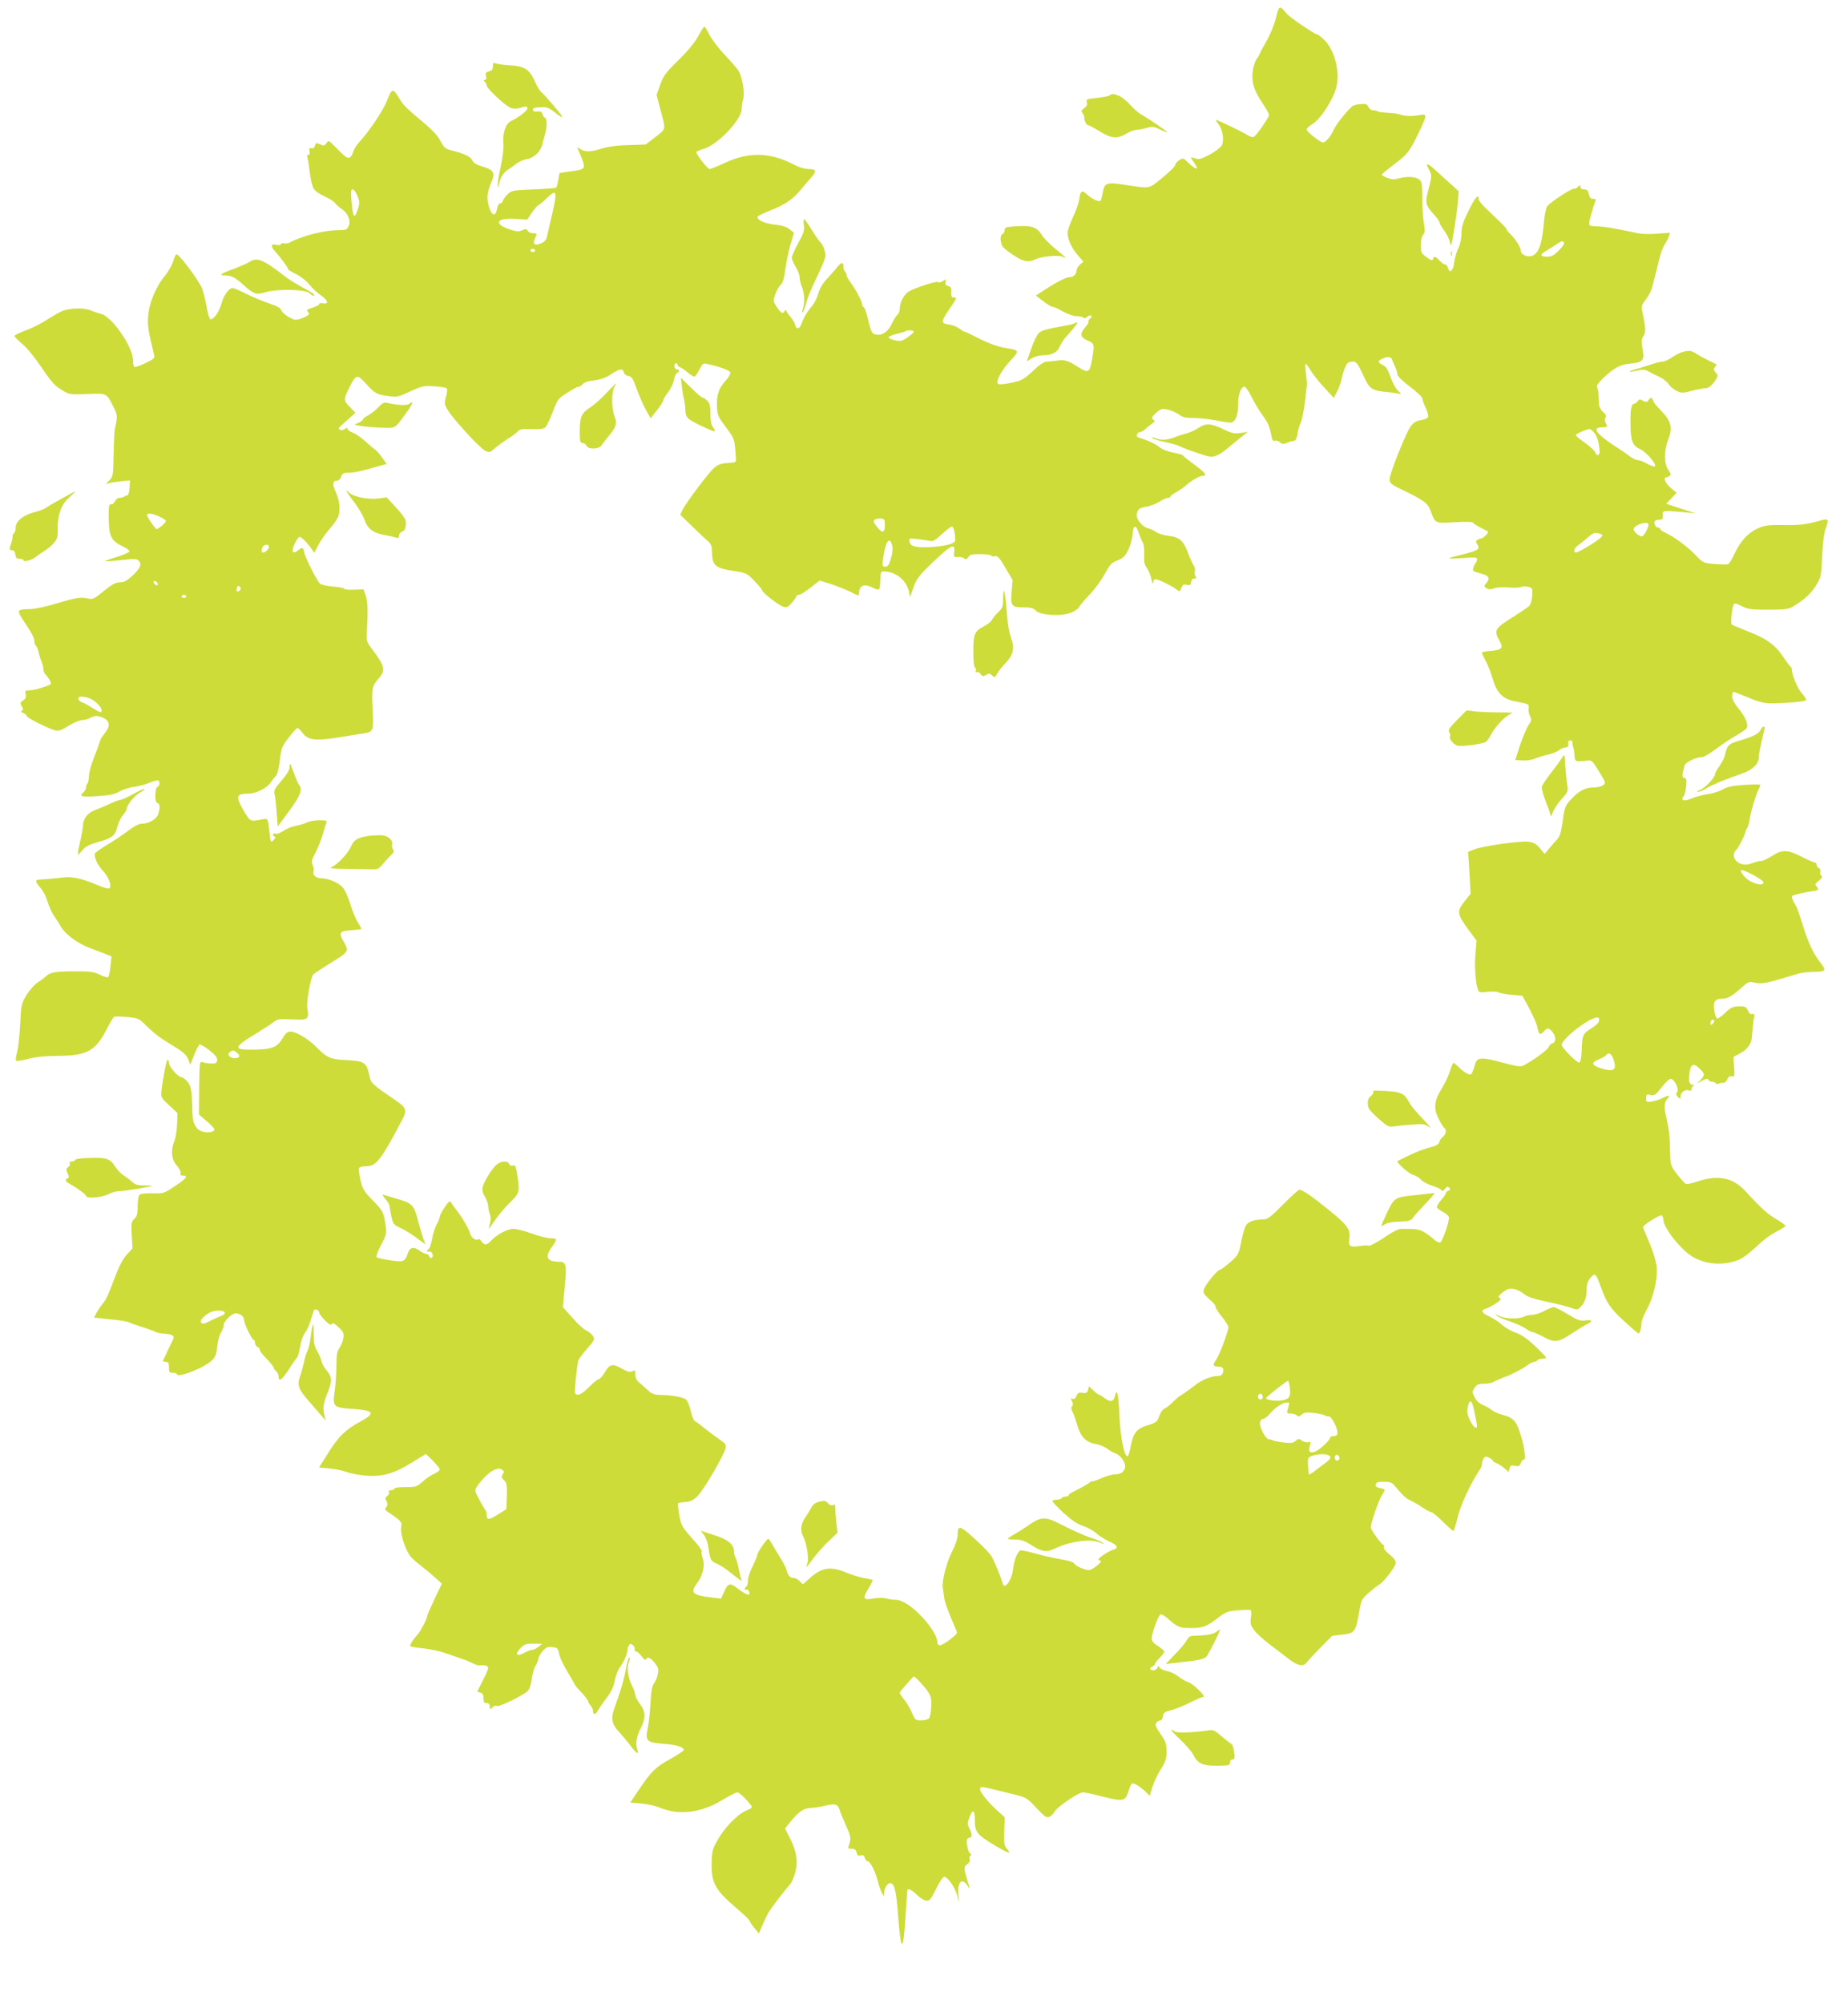 <?xml version="1.0" standalone="no"?>
<!DOCTYPE svg PUBLIC "-//W3C//DTD SVG 20010904//EN"
 "http://www.w3.org/TR/2001/REC-SVG-20010904/DTD/svg10.dtd">
<svg version="1.0" xmlns="http://www.w3.org/2000/svg"
 width="1181pt" height="1280pt" viewBox="0 0 1181 1280"
 preserveAspectRatio="xMidYMid meet">
<g transform="translate(0,1280) scale(0.1,-0.1)"
fill="#cddc39" stroke="none">
<path d="M8155 12688 c-10 -42 -36 -106 -61 -150 -24 -42 -44 -80 -44 -83 0
-3 -9 -18 -20 -33 -10 -15 -22 -52 -25 -82 -7 -67 9 -119 65 -202 22 -33 40
-65 40 -72 0 -16 -82 -134 -98 -141 -7 -2 -23 2 -36 10 -34 22 -206 105 -206
99 0 -3 9 -17 20 -32 25 -35 34 -100 18 -131 -7 -13 -42 -40 -78 -59 -55 -29
-69 -33 -92 -24 -34 12 -34 10 -6 -28 33 -45 13 -49 -32 -5 -38 37 -39 38 -64
21 -15 -9 -26 -23 -26 -31 0 -8 -37 -44 -82 -81 -93 -74 -69 -70 -251 -43
-104 16 -119 10 -129 -50 -4 -23 -10 -46 -13 -51 -8 -13 -55 6 -87 37 -33 32
-44 25 -51 -31 -4 -24 -20 -72 -37 -107 -16 -34 -32 -76 -36 -94 -7 -41 20
-106 67 -159 l33 -38 -22 -18 c-12 -10 -22 -27 -22 -37 0 -24 -19 -43 -42 -43
-23 0 -79 -28 -158 -79 l-60 -39 47 -36 c25 -20 52 -36 60 -36 7 0 37 -13 66
-30 32 -18 68 -30 90 -30 20 0 39 -5 42 -10 4 -6 12 -4 21 5 9 8 20 12 26 9 7
-5 5 -11 -5 -19 -9 -7 -14 -15 -11 -18 4 -3 -5 -20 -20 -37 -37 -44 -33 -64
14 -85 45 -20 46 -25 29 -121 -15 -86 -24 -91 -90 -48 -65 42 -87 48 -137 40
-20 -3 -48 -6 -62 -6 -14 0 -40 -15 -65 -38 -83 -78 -92 -83 -165 -98 -48 -10
-76 -12 -83 -5 -15 15 25 89 83 150 58 62 58 63 -44 80 -44 8 -99 28 -155 56
-47 25 -90 45 -94 45 -4 0 -20 9 -36 21 -15 11 -43 23 -62 25 -62 10 -61 13
23 136 22 33 22 38 3 38 -15 0 -18 9 -16 46 2 14 -5 23 -20 27 -16 4 -20 11
-16 26 5 19 3 19 -18 5 -13 -8 -26 -11 -29 -6 -6 10 -154 -38 -191 -62 -29
-19 -55 -71 -55 -109 0 -14 -6 -30 -14 -36 -8 -7 -24 -32 -35 -56 -24 -52 -59
-78 -97 -73 -32 4 -36 11 -58 103 -9 39 -21 72 -26 73 -6 2 -10 9 -10 16 0 18
-42 99 -73 140 -15 19 -27 41 -27 50 0 8 -4 18 -10 21 -5 3 -10 17 -10 31 0
32 -13 30 -40 -3 -12 -16 -41 -48 -64 -73 -28 -30 -47 -62 -56 -94 -7 -27 -25
-63 -40 -80 -30 -35 -55 -77 -70 -119 -11 -31 -33 -32 -39 -1 -2 10 -14 31
-26 46 -13 15 -26 33 -29 40 -5 10 -7 10 -12 1 -10 -21 -23 -15 -49 25 -25 38
-25 40 -10 83 9 24 24 51 34 59 13 11 22 40 30 100 6 47 21 118 33 159 l22 74
-29 23 c-20 16 -48 24 -94 29 -66 7 -120 33 -108 52 3 5 39 22 79 38 92 36
144 71 193 130 21 26 51 61 67 78 39 44 36 57 -13 57 -27 0 -63 11 -103 32
-145 75 -281 78 -430 9 -49 -23 -94 -41 -101 -41 -13 0 -85 92 -85 108 0 4 20
13 44 20 89 23 246 187 246 256 0 17 4 46 10 65 11 39 -8 147 -33 183 -9 13
-47 57 -86 98 -38 41 -82 98 -97 127 -14 29 -29 53 -33 53 -3 0 -21 -28 -40
-63 -22 -40 -67 -95 -127 -153 -81 -80 -95 -99 -115 -156 l-23 -65 22 -84 c39
-144 41 -129 -29 -184 l-62 -48 -86 -3 c-96 -2 -149 -9 -201 -25 -63 -20 -101
-21 -128 -3 -24 16 -25 16 -17 -2 54 -130 56 -124 -50 -139 l-69 -10 -8 -44
c-4 -24 -10 -47 -14 -50 -3 -3 -68 -8 -144 -11 -129 -5 -140 -7 -164 -29 -14
-13 -28 -32 -32 -43 -3 -10 -11 -18 -19 -18 -7 0 -16 -16 -19 -36 -10 -52 -36
-42 -53 21 -14 55 -10 86 18 153 25 58 14 77 -57 98 -39 11 -58 23 -66 40 -11
24 -51 43 -136 64 -36 9 -45 17 -67 59 -17 34 -50 69 -107 117 -106 88 -130
111 -156 155 -41 68 -47 67 -78 -13 -27 -67 -114 -197 -184 -273 -15 -16 -30
-43 -34 -58 -4 -15 -14 -31 -22 -34 -15 -6 -28 4 -105 82 -28 28 -29 29 -43
10 -12 -17 -17 -18 -41 -7 -24 11 -27 10 -32 -9 -4 -13 -12 -19 -23 -16 -13 3
-16 -1 -12 -19 3 -15 0 -24 -8 -24 -7 0 -10 -7 -5 -17 3 -10 10 -53 15 -97 5
-43 17 -90 26 -103 8 -14 40 -35 69 -48 29 -13 59 -32 67 -43 7 -10 26 -27 42
-37 39 -26 60 -76 44 -110 -10 -22 -18 -25 -59 -25 -95 0 -235 -35 -321 -81
-10 -5 -24 -6 -32 -3 -8 3 -17 0 -21 -6 -4 -6 -15 -8 -26 -5 -34 11 -42 -5
-17 -34 40 -44 88 -109 88 -119 0 -5 23 -19 50 -32 29 -14 66 -42 87 -68 19
-24 53 -55 74 -69 45 -30 53 -58 14 -51 -14 3 -25 1 -25 -4 0 -7 -12 -13 -69
-33 -11 -4 -11 -8 -1 -20 10 -13 6 -18 -30 -34 -24 -11 -50 -16 -59 -13 -39
14 -79 44 -84 61 -3 13 -27 26 -73 41 -38 13 -104 40 -146 61 -43 22 -84 39
-91 39 -24 0 -58 -47 -72 -100 -14 -51 -47 -100 -70 -100 -6 0 -17 35 -24 78
-8 42 -21 96 -30 120 -17 44 -136 206 -159 216 -8 4 -16 -10 -24 -40 -7 -24
-30 -66 -51 -92 -60 -71 -104 -177 -110 -260 -5 -63 0 -95 38 -250 5 -20 -2
-26 -56 -52 -34 -16 -66 -27 -71 -24 -4 3 -8 22 -8 44 0 84 -136 280 -205 295
-16 4 -44 13 -62 21 -44 20 -140 17 -190 -5 -22 -11 -67 -36 -100 -58 -32 -21
-89 -49 -127 -63 -38 -14 -71 -30 -73 -35 -1 -6 20 -28 47 -50 30 -24 80 -85
126 -153 62 -92 86 -118 128 -143 50 -30 53 -30 163 -26 128 5 123 7 168 -82
27 -54 27 -60 9 -141 -3 -14 -6 -87 -8 -164 -2 -131 -3 -139 -26 -164 l-25
-25 25 7 c14 4 49 9 78 12 l53 5 -3 -48 c-2 -28 -8 -48 -15 -48 -6 0 -15 -3
-19 -7 -4 -5 -17 -8 -28 -8 -12 0 -25 -9 -31 -22 -6 -13 -17 -22 -26 -20 -13
2 -15 -12 -14 -93 1 -111 17 -142 91 -176 25 -12 43 -26 41 -32 -2 -6 -38 -22
-81 -35 -43 -13 -76 -25 -74 -27 2 -2 48 1 102 7 84 9 99 9 113 -4 21 -22 10
-49 -42 -97 -34 -31 -53 -41 -79 -41 -27 0 -49 -12 -102 -55 -59 -49 -71 -55
-98 -49 -51 11 -77 7 -201 -30 -65 -20 -141 -36 -169 -37 -86 -1 -90 -6 -53
-63 63 -95 77 -121 77 -143 0 -12 4 -24 9 -28 5 -3 13 -20 17 -38 3 -17 11
-43 17 -57 11 -27 13 -36 15 -62 1 -9 8 -23 15 -30 8 -7 19 -23 26 -36 10 -19
9 -23 -11 -31 -54 -20 -96 -31 -122 -31 -25 0 -27 -3 -22 -24 5 -19 0 -29 -16
-40 -20 -14 -21 -19 -9 -37 10 -17 10 -23 1 -29 -9 -5 -6 -10 9 -15 11 -3 21
-12 21 -18 0 -12 137 -81 184 -93 21 -5 41 2 85 30 33 20 71 36 86 36 14 0 40
7 56 16 25 12 37 13 65 4 51 -17 62 -49 33 -91 -13 -19 -26 -36 -29 -39 -3 -3
-11 -23 -18 -45 -7 -22 -17 -49 -22 -60 -25 -62 -41 -116 -42 -149 -1 -20 -5
-39 -10 -42 -4 -3 -8 -13 -8 -23 0 -10 -7 -24 -15 -31 -33 -28 -15 -33 87 -26
80 5 110 11 142 30 23 13 66 26 96 30 30 4 75 16 99 27 24 10 47 16 52 13 13
-8 11 -34 -4 -40 -18 -7 -20 -104 -1 -104 16 0 19 -37 4 -74 -11 -30 -63 -59
-103 -58 -19 0 -49 -15 -92 -48 -36 -27 -96 -67 -134 -89 -38 -23 -71 -47 -74
-53 -7 -23 15 -72 49 -109 37 -38 60 -97 44 -113 -6 -6 -36 3 -82 22 -91 39
-154 53 -210 47 -58 -7 -128 -13 -155 -14 -30 -1 -29 -14 6 -53 15 -18 34 -51
40 -73 16 -51 30 -83 56 -120 11 -16 27 -42 35 -56 27 -47 106 -106 182 -134
40 -15 88 -34 107 -41 l34 -14 -7 -62 c-3 -34 -10 -66 -14 -70 -4 -4 -28 2
-52 15 -39 19 -61 22 -160 22 -125 0 -161 -6 -188 -33 -10 -10 -33 -27 -52
-39 -19 -12 -51 -48 -70 -79 -34 -56 -35 -62 -41 -189 -4 -71 -12 -151 -20
-177 -7 -26 -10 -50 -6 -54 4 -4 37 1 74 11 48 13 105 19 193 20 190 1 243 31
318 182 18 34 36 64 41 67 5 4 42 3 83 -1 66 -6 76 -10 109 -42 64 -63 96 -88
179 -138 73 -44 94 -63 105 -95 l11 -30 25 63 c13 34 29 64 35 66 6 2 35 -15
63 -37 39 -31 51 -47 49 -63 -2 -18 -9 -22 -38 -21 -19 1 -44 4 -55 8 -19 7
-20 2 -22 -164 l-1 -170 49 -42 c27 -22 49 -47 49 -53 0 -19 -51 -25 -86 -10
-33 13 -52 52 -54 105 -3 151 -8 179 -31 209 -13 16 -31 30 -40 30 -22 1 -79
67 -79 91 0 11 -4 20 -8 20 -8 0 -30 -111 -40 -198 -4 -42 -2 -46 49 -93 l53
-49 -2 -71 c-2 -40 -9 -87 -17 -107 -25 -59 -20 -119 15 -158 17 -20 27 -40
24 -49 -4 -10 0 -15 15 -15 37 0 23 -19 -51 -67 -69 -47 -73 -48 -142 -46 -39
1 -76 -3 -83 -9 -8 -6 -13 -35 -13 -73 0 -50 -4 -65 -21 -81 -19 -17 -21 -27
-17 -104 l5 -85 -37 -40 c-24 -27 -49 -74 -74 -140 -48 -128 -56 -144 -84
-179 -12 -15 -29 -41 -37 -56 l-14 -27 103 -11 c57 -5 112 -14 122 -20 10 -5
46 -18 79 -28 33 -10 71 -24 85 -31 14 -7 41 -13 60 -13 19 0 42 -5 50 -10 13
-8 13 -13 -1 -42 -9 -18 -25 -51 -35 -73 -10 -22 -20 -43 -22 -47 -2 -5 6 -8
17 -8 17 0 21 -6 21 -35 0 -31 3 -35 25 -35 14 0 25 -3 25 -7 0 -31 184 42
229 91 18 19 26 41 29 83 3 31 13 71 23 88 11 16 19 40 19 52 0 23 52 73 76
73 28 0 54 -20 54 -42 0 -24 50 -128 62 -128 4 0 8 -9 8 -19 0 -10 7 -21 15
-25 8 -3 15 -10 15 -16 0 -12 8 -23 58 -75 17 -20 32 -39 32 -44 0 -5 7 -14
15 -21 8 -7 15 -21 15 -31 0 -40 21 -26 66 43 25 40 50 75 54 78 4 3 12 33 18
68 6 34 20 74 31 88 17 21 27 46 56 141 5 16 35 5 35 -12 0 -7 16 -29 37 -50
27 -27 38 -33 44 -23 6 9 17 4 44 -22 31 -30 34 -38 29 -70 -3 -19 -14 -47
-25 -62 -15 -22 -19 -45 -19 -112 0 -47 -5 -119 -11 -161 -15 -101 -9 -107
108 -115 144 -10 156 -27 60 -79 -99 -54 -141 -94 -207 -199 l-61 -97 68 -6
c37 -4 88 -14 113 -24 25 -9 80 -19 122 -22 103 -8 177 14 291 84 l89 55 44
-43 c24 -24 44 -49 44 -56 0 -7 -15 -19 -34 -27 -19 -8 -52 -30 -74 -50 -37
-34 -43 -36 -111 -36 -41 0 -71 -4 -71 -10 0 -5 -9 -10 -21 -10 -13 0 -18 -4
-13 -12 4 -6 -1 -17 -10 -24 -14 -10 -15 -16 -6 -34 9 -16 8 -25 -1 -37 -11
-13 -10 -17 6 -29 92 -62 95 -67 89 -100 -8 -44 30 -156 64 -192 15 -16 43
-40 62 -54 19 -15 57 -46 84 -70 l50 -45 -31 -64 c-41 -87 -63 -136 -63 -144
0 -15 -40 -92 -60 -115 -34 -38 -53 -70 -47 -77 3 -3 41 -9 84 -13 43 -5 112
-20 153 -35 41 -15 87 -30 101 -35 14 -4 40 -15 57 -24 18 -9 38 -16 45 -15
33 4 57 -2 57 -16 0 -8 -16 -45 -35 -82 -19 -37 -35 -68 -35 -69 0 -1 9 -4 20
-7 15 -4 20 -14 20 -36 0 -24 4 -31 20 -31 14 0 20 -7 20 -22 0 -20 1 -20 19
-4 11 10 22 13 25 8 7 -12 175 69 200 97 11 12 21 44 25 78 4 32 15 70 24 83
9 13 17 32 17 41 0 10 12 32 26 49 22 26 33 31 62 28 31 -3 37 -7 43 -33 9
-40 22 -69 59 -130 16 -27 33 -57 37 -65 8 -18 18 -29 61 -75 17 -20 32 -40
32 -46 0 -6 7 -17 15 -25 8 -9 15 -24 15 -35 0 -26 17 -24 31 4 7 12 31 48 55
79 31 41 46 72 53 113 6 31 20 68 32 83 24 31 49 87 49 111 0 9 4 22 9 30 8
12 12 13 26 1 9 -7 14 -19 11 -27 -3 -7 1 -13 9 -13 7 0 24 -14 36 -32 13 -17
25 -26 27 -20 7 22 31 12 57 -22 22 -28 25 -41 19 -70 -3 -20 -14 -46 -24 -59
-12 -16 -19 -50 -23 -127 -3 -58 -11 -131 -18 -163 -16 -79 -6 -89 103 -97 79
-5 128 -21 128 -39 0 -5 -38 -31 -85 -57 -97 -54 -121 -78 -200 -194 l-57 -85
69 -6 c37 -3 91 -15 118 -26 122 -52 265 -35 401 48 45 27 88 49 96 49 13 0
55 -40 87 -82 11 -14 7 -19 -33 -36 -56 -25 -136 -108 -181 -188 -31 -54 -35
-69 -37 -145 -2 -125 21 -170 145 -277 54 -46 97 -87 97 -92 0 -4 13 -24 30
-45 l30 -37 20 48 c11 27 28 63 37 79 20 35 107 150 139 183 12 12 28 49 37
83 18 71 7 134 -38 223 l-28 55 32 40 c52 65 88 91 129 91 20 1 64 7 97 15 64
15 79 10 91 -28 3 -12 21 -56 40 -98 29 -65 32 -80 24 -110 -6 -19 -10 -35
-10 -36 0 -2 11 -3 24 -3 17 0 26 -7 30 -24 4 -18 11 -23 27 -19 15 4 22 0 26
-16 3 -11 11 -21 17 -21 17 0 51 -66 65 -125 7 -27 18 -61 26 -75 l14 -25 1
25 c1 28 21 60 38 60 28 0 40 -49 51 -204 18 -238 33 -245 47 -21 6 99 12 181
13 183 5 10 31 -3 61 -33 19 -19 46 -36 59 -37 21 -3 29 7 63 75 21 44 44 77
52 77 23 0 69 -67 83 -119 l12 -46 -4 46 c-8 87 21 118 59 62 9 -16 15 -20 12
-10 -39 124 -40 129 -16 147 15 11 21 23 17 33 -3 9 -1 19 5 23 7 4 7 9 -1 13
-6 4 -13 16 -15 27 -2 10 -5 24 -6 29 -6 25 1 45 15 45 19 0 19 23 0 60 -12
24 -13 34 -1 66 21 61 36 55 36 -15 0 -75 14 -92 129 -161 86 -51 109 -57 75
-19 -16 18 -19 34 -16 111 l3 89 -33 29 c-72 63 -131 137 -125 154 6 16 2 16
205 -34 92 -23 94 -24 155 -89 54 -58 65 -65 84 -57 12 6 26 20 32 32 13 28
153 124 181 124 12 0 67 -11 122 -26 135 -34 149 -31 168 28 8 26 18 49 22 53
9 9 47 -12 85 -47 l31 -30 16 54 c8 29 32 80 53 113 32 51 38 69 38 116 0 50
-5 64 -39 113 -32 46 -36 59 -26 71 7 8 18 15 26 15 7 0 14 12 16 26 3 23 10
29 56 40 29 8 83 30 120 49 38 19 75 35 82 35 21 0 -69 88 -98 95 -13 3 -41
19 -61 35 -20 16 -53 32 -74 35 -20 4 -41 14 -46 22 -7 13 -9 13 -14 -1 -4 -9
-16 -16 -27 -16 -23 0 -27 15 -5 24 8 3 15 10 15 15 0 5 14 23 30 39 17 17 30
35 30 41 0 6 -18 22 -40 36 -28 17 -40 32 -40 48 1 34 43 150 57 154 6 3 29
-11 50 -30 51 -46 73 -56 119 -57 96 -2 118 5 186 56 62 48 72 51 139 57 40 3
76 4 81 1 5 -3 6 -25 2 -49 -5 -38 -2 -48 22 -81 16 -20 64 -64 109 -97 44
-33 96 -73 115 -88 48 -38 89 -47 106 -24 7 10 48 53 90 97 l77 78 66 8 c78 8
85 17 107 144 13 76 16 83 60 122 26 22 55 46 66 52 31 17 108 117 108 141 0
13 -15 34 -41 53 -23 19 -38 38 -35 46 3 8 2 14 -2 14 -12 0 -82 97 -82 113 0
27 49 167 69 201 27 43 27 42 -10 50 -22 4 -30 11 -27 23 3 14 13 18 52 17 42
0 53 -5 73 -30 49 -59 69 -77 98 -90 17 -7 50 -27 75 -44 25 -16 50 -30 57
-30 7 0 40 -27 73 -60 33 -33 64 -60 68 -60 4 0 15 37 26 82 16 75 86 225 137
300 11 14 19 34 19 43 0 9 5 25 10 35 9 17 14 18 35 8 14 -6 25 -15 25 -19 0
-4 9 -11 20 -14 11 -4 34 -18 51 -32 l30 -26 6 23 c5 18 11 21 35 16 24 -5 30
-2 38 20 6 14 14 23 18 20 15 -9 5 75 -17 149 -29 95 -47 117 -113 135 -31 8
-64 23 -75 32 -10 10 -36 24 -56 33 -25 10 -43 27 -54 50 -15 31 -15 36 1 59
13 21 25 26 56 26 22 0 48 4 58 9 19 10 74 34 82 36 22 5 110 50 136 70 18 14
39 25 48 25 8 0 18 5 21 10 3 6 17 10 31 10 13 0 24 3 24 8 0 4 -32 37 -71 74
-50 47 -86 72 -121 84 -28 9 -68 32 -88 50 -21 19 -58 43 -84 55 -48 21 -55
39 -20 49 27 8 94 50 94 60 0 5 -5 10 -12 12 -6 2 5 17 25 32 30 23 43 27 72
22 19 -4 48 -18 64 -32 23 -19 60 -31 143 -49 62 -13 132 -30 156 -39 41 -15
44 -14 63 5 27 27 39 62 39 114 0 32 7 51 24 72 30 34 35 29 66 -57 36 -102
63 -142 151 -221 44 -41 84 -75 89 -77 9 -3 20 33 20 67 0 13 15 52 34 85 44
81 71 197 63 275 -4 36 -23 97 -47 153 -22 51 -40 96 -40 99 0 13 109 81 119
75 6 -4 11 -16 11 -27 0 -56 126 -210 202 -246 71 -35 146 -44 223 -28 70 15
90 28 200 129 28 25 74 57 103 71 28 14 52 29 52 34 0 5 -26 24 -57 42 -55 31
-102 74 -200 181 -80 87 -176 105 -312 58 -30 -10 -60 -16 -67 -13 -7 3 -32
30 -56 61 -43 57 -43 57 -45 147 -2 98 -6 134 -23 210 -17 73 -15 103 5 125
22 24 9 26 -33 4 -17 -8 -47 -18 -67 -21 -33 -5 -35 -4 -35 21 0 25 3 27 28
21 26 -5 33 0 72 50 26 34 49 55 59 53 24 -5 53 -68 39 -85 -9 -11 -7 -18 5
-31 16 -15 17 -15 17 6 0 24 31 45 54 36 10 -4 16 -1 16 9 0 8 6 18 13 20 7 4
6 6 -4 6 -23 1 -30 24 -22 77 7 57 26 65 64 28 35 -33 36 -41 7 -72 l-23 -24
34 19 c25 13 35 15 38 6 3 -7 13 -13 23 -13 10 0 22 -5 25 -10 4 -6 12 -7 18
-3 7 4 19 6 28 5 8 -2 21 8 27 22 7 17 17 23 29 20 17 -5 19 0 15 60 l-4 64
39 21 c47 23 77 64 79 106 3 44 11 118 15 135 3 10 -2 14 -14 12 -11 -2 -21 6
-27 23 -7 18 -17 25 -37 26 -55 2 -68 -3 -110 -43 -22 -22 -46 -38 -51 -34 -5
3 -13 26 -17 52 -8 56 5 74 52 74 36 0 63 17 131 78 28 26 41 32 63 27 61 -14
73 -11 294 56 16 5 55 9 85 10 90 1 95 6 54 59 -48 63 -75 119 -113 240 -18
58 -37 112 -42 120 -22 36 -32 61 -26 66 7 7 73 23 130 31 40 5 44 12 25 32
-11 10 -7 17 16 35 19 16 24 26 16 31 -6 4 -10 15 -7 25 3 11 -1 21 -9 24 -8
3 -14 12 -14 21 0 8 -5 15 -11 15 -7 0 -44 16 -83 36 -91 47 -128 48 -191 6
-27 -17 -58 -32 -70 -32 -13 0 -38 -7 -57 -14 -38 -16 -73 -12 -100 12 -22 18
-23 55 -4 71 14 11 57 95 60 116 1 6 6 17 11 25 5 8 10 21 12 30 12 78 41 177
64 222 5 10 9 21 9 24 0 4 -45 4 -100 0 -77 -5 -109 -11 -142 -30 -24 -13 -68
-26 -98 -30 -30 -4 -75 -16 -99 -27 -48 -21 -75 -13 -51 15 7 9 14 38 16 66 3
41 1 50 -12 50 -15 0 -15 21 2 81 5 19 80 55 106 51 10 -2 51 21 91 51 40 30
98 69 129 86 31 18 62 38 68 46 17 21 -2 71 -50 129 -26 32 -40 58 -40 77 0
16 4 29 8 29 4 0 48 -17 97 -37 78 -32 100 -37 165 -36 92 2 188 11 201 19 5
3 -6 23 -25 44 -29 32 -66 121 -66 158 0 6 -3 12 -8 14 -4 2 -24 29 -45 60
-50 77 -108 119 -225 164 -53 21 -101 41 -105 44 -9 7 2 111 13 130 5 8 19 5
51 -12 39 -20 58 -23 169 -23 101 0 131 4 155 18 70 41 119 85 151 137 32 53
33 59 39 185 3 74 11 147 20 170 26 72 23 75 -37 58 -85 -24 -127 -29 -238
-27 -88 1 -113 -2 -155 -21 -62 -27 -113 -82 -150 -162 -15 -34 -34 -64 -41
-67 -7 -3 -46 -2 -86 1 -71 6 -74 7 -118 53 -52 55 -138 119 -192 144 -21 9
-38 21 -38 26 0 6 -6 10 -14 10 -16 0 -29 27 -20 41 3 5 16 9 29 9 20 0 23 5
22 28 -2 25 0 27 38 27 22 -1 69 -4 105 -8 l65 -6 -93 30 -94 31 34 35 33 35
-38 31 c-33 28 -50 67 -29 67 4 0 13 4 21 9 11 7 10 14 -7 39 -28 38 -28 127
0 196 28 73 18 115 -43 179 -27 28 -49 54 -49 57 0 3 -5 12 -10 20 -8 13 -11
12 -23 -4 -12 -16 -17 -17 -37 -6 -20 11 -25 10 -35 -4 -7 -9 -17 -16 -22 -16
-18 0 -25 -41 -23 -130 1 -107 13 -138 61 -159 44 -20 119 -111 91 -111 -9 0
-32 9 -50 20 -18 11 -42 20 -53 20 -12 0 -38 12 -58 28 -20 15 -43 32 -52 37
-158 100 -194 145 -118 145 31 0 35 6 20 29 -6 9 -6 22 -1 32 7 12 3 22 -15
37 -17 15 -26 34 -27 59 -1 21 -2 49 -3 63 -1 14 -5 31 -9 38 -4 7 10 28 36
53 74 70 111 90 177 96 81 8 92 21 78 95 -8 48 -8 61 6 81 16 25 15 53 -9 164
-5 26 -1 38 24 70 17 21 36 58 42 83 24 93 30 117 45 179 8 34 24 75 34 90 10
14 22 37 26 50 l7 24 -82 -6 c-46 -4 -101 -2 -124 3 -128 28 -217 44 -261 44
-44 1 -50 4 -49 21 2 21 26 108 39 138 5 13 2 17 -14 17 -16 0 -23 8 -27 30
-5 23 -12 30 -30 30 -15 0 -24 6 -24 16 0 14 -1 14 -16 0 -8 -9 -19 -14 -24
-11 -10 6 -148 -84 -171 -111 -8 -9 -17 -51 -21 -93 -13 -155 -35 -215 -82
-227 -29 -7 -66 11 -66 31 0 24 -37 81 -72 114 -10 8 -18 19 -18 23 0 5 -21
29 -47 54 -27 25 -67 64 -90 86 -24 23 -43 47 -43 54 0 39 -23 13 -64 -71 -37
-75 -46 -105 -46 -146 0 -33 -8 -69 -20 -95 -12 -23 -23 -65 -27 -93 -6 -53
-30 -71 -40 -31 -3 11 -11 20 -17 20 -7 0 -23 11 -36 25 -27 29 -37 31 -42 10
-2 -12 -10 -10 -40 11 -35 25 -38 31 -38 77 0 31 6 57 15 67 12 13 13 27 4 76
-5 32 -10 105 -10 161 0 94 -2 104 -22 118 -25 17 -76 19 -129 5 -29 -8 -45
-7 -73 4 -19 8 -35 17 -35 20 0 3 35 32 78 65 89 67 100 81 159 204 54 112 55
122 6 112 -45 -9 -95 -8 -126 4 -12 4 -47 9 -77 10 -30 2 -59 6 -65 9 -5 4
-19 7 -30 7 -11 0 -24 10 -30 22 -7 17 -16 21 -45 18 -19 -1 -36 -4 -37 -5 -2
-1 -7 -3 -12 -4 -17 -2 -114 -120 -128 -156 -17 -40 -51 -80 -68 -80 -18 0
-105 69 -105 83 0 7 18 23 40 36 43 27 108 121 141 204 41 103 5 266 -74 338
-17 16 -35 29 -39 29 -15 0 -176 109 -194 132 -46 56 -50 55 -69 -24z m-5871
-1139 c14 -34 15 -48 5 -78 -24 -77 -34 -66 -43 47 -5 58 -3 72 8 72 8 0 21
-19 30 -41z m1266 -4 c0 -14 -12 -74 -26 -133 -14 -59 -27 -117 -30 -130 -3
-14 -17 -29 -37 -37 -40 -17 -55 -5 -39 30 16 35 16 35 -13 35 -13 0 -28 7
-33 16 -7 13 -13 13 -35 3 -23 -10 -36 -9 -83 7 -104 35 -80 74 40 66 l75 -5
32 47 c18 25 36 46 40 46 4 0 26 18 49 40 48 47 60 49 60 15z m6445 -295 c4
-6 -11 -29 -33 -50 -32 -32 -47 -40 -76 -40 -44 0 -46 15 -5 38 17 9 45 27 63
39 36 25 43 27 51 13z m-6575 -50 c0 -5 -7 -10 -15 -10 -8 0 -15 5 -15 10 0 6
7 10 15 10 8 0 15 -4 15 -10z m2420 -519 c0 -4 -18 -21 -40 -36 -36 -25 -45
-27 -81 -19 -22 5 -40 14 -40 19 0 6 23 15 51 22 28 6 54 14 57 17 10 9 53 7
53 -3z m3056 -178 c3 -10 12 -31 20 -46 7 -16 14 -37 14 -47 0 -12 30 -42 80
-80 44 -33 80 -67 80 -76 0 -8 9 -34 21 -59 12 -25 19 -51 16 -59 -3 -7 -23
-16 -46 -20 -30 -4 -47 -15 -66 -40 -22 -29 -99 -213 -126 -301 -17 -55 -12
-63 54 -95 160 -77 180 -92 200 -145 30 -80 27 -79 154 -71 74 4 114 3 118 -4
3 -6 25 -20 48 -31 23 -12 44 -23 46 -25 7 -6 -31 -44 -43 -44 -6 0 -17 -4
-24 -9 -12 -7 -12 -12 -1 -29 19 -30 6 -39 -91 -63 -46 -11 -86 -22 -89 -25
-4 -3 36 -3 87 1 76 6 92 5 92 -7 0 -8 -4 -18 -9 -23 -5 -6 -12 -20 -15 -32
-6 -20 -2 -24 38 -34 60 -15 71 -29 47 -61 -19 -23 -19 -24 -1 -36 14 -8 27
-9 50 0 18 6 59 8 93 5 34 -3 69 -2 78 3 9 5 29 6 45 1 28 -7 29 -10 26 -57
-2 -27 -10 -56 -18 -64 -8 -8 -58 -42 -112 -76 -109 -69 -116 -81 -81 -144 29
-51 19 -62 -56 -68 -30 -2 -55 -8 -55 -12 0 -4 11 -27 24 -51 13 -24 34 -76
45 -114 27 -94 65 -131 147 -146 87 -17 86 -16 83 -46 -2 -16 3 -38 10 -51 10
-19 9 -27 -10 -53 -12 -17 -36 -74 -54 -127 l-32 -97 45 -3 c25 -2 62 3 81 12
20 8 59 20 86 26 28 6 58 19 68 27 9 9 27 17 40 18 16 1 21 7 19 23 -2 15 2
22 13 22 9 0 15 -6 14 -12 -1 -7 1 -20 4 -28 3 -8 8 -33 9 -55 3 -43 4 -43 88
-33 21 3 31 -8 69 -71 43 -70 45 -74 26 -87 -10 -8 -36 -14 -57 -14 -55 0 -97
-21 -146 -74 -40 -44 -43 -51 -55 -140 -11 -76 -18 -99 -39 -122 -15 -16 -38
-42 -52 -59 l-25 -30 -30 36 c-23 28 -40 38 -73 42 -51 7 -297 -28 -349 -50
l-37 -15 4 -57 c2 -31 6 -91 8 -133 l4 -77 -40 -51 c-49 -62 -47 -78 25 -177
l53 -72 -7 -86 c-7 -84 1 -190 17 -229 6 -16 14 -18 61 -12 29 3 61 2 70 -3
10 -6 48 -13 85 -16 l67 -6 45 -83 c24 -46 48 -100 51 -120 9 -45 17 -51 40
-26 23 26 33 25 56 -2 24 -30 24 -65 0 -73 -10 -3 -21 -14 -24 -24 -4 -16 -98
-84 -163 -119 -15 -8 -47 -3 -129 19 -133 37 -165 36 -177 -6 -22 -74 -25 -77
-55 -61 -16 8 -39 26 -52 40 -14 14 -28 26 -32 26 -4 0 -14 -24 -23 -52 -8
-29 -32 -79 -52 -111 -49 -79 -54 -127 -20 -194 14 -29 30 -54 36 -58 16 -10
11 -43 -9 -57 -10 -7 -20 -22 -22 -32 -2 -11 -17 -23 -34 -28 -75 -21 -104
-32 -165 -61 -36 -18 -67 -33 -69 -34 -11 -7 75 -83 99 -88 15 -3 38 -17 51
-31 12 -13 45 -31 73 -39 27 -8 53 -21 58 -27 5 -10 11 -8 22 7 12 16 17 17
27 8 10 -10 9 -14 -4 -19 -9 -3 -17 -11 -17 -16 0 -6 -14 -26 -31 -45 -16 -19
-28 -40 -26 -46 2 -6 20 -19 40 -30 20 -10 37 -26 37 -34 0 -35 -42 -154 -56
-160 -9 -3 -28 7 -47 25 -18 16 -46 37 -63 45 -29 15 -46 17 -138 17 -19 0
-59 -20 -112 -57 -45 -30 -89 -53 -96 -51 -7 3 -34 2 -60 -2 -62 -9 -72 -1
-65 45 10 62 -11 90 -150 201 -97 78 -151 114 -169 114 -6 0 -53 -43 -105 -95
-78 -79 -99 -95 -125 -95 -57 0 -95 -13 -110 -36 -9 -12 -23 -60 -32 -106 -16
-82 -19 -86 -70 -131 -29 -26 -58 -47 -65 -48 -17 0 -97 -99 -104 -128 -5 -21
2 -32 38 -63 24 -20 40 -40 37 -44 -4 -3 13 -31 37 -61 25 -30 45 -62 45 -71
0 -28 -57 -179 -79 -210 -23 -32 -19 -42 15 -42 28 0 37 -13 29 -40 -4 -13
-15 -20 -31 -20 -45 0 -105 -25 -152 -63 -26 -20 -60 -45 -77 -55 -16 -9 -42
-30 -58 -47 -16 -16 -38 -34 -49 -40 -21 -10 -28 -20 -46 -67 -8 -20 -23 -30
-64 -42 -73 -21 -95 -48 -111 -130 -6 -37 -16 -68 -21 -69 -21 -4 -46 120 -52
258 -6 140 -16 185 -29 126 -8 -37 -30 -40 -68 -11 -14 11 -29 20 -33 20 -4 0
-21 12 -36 27 l-29 27 -6 -23 c-5 -19 -11 -22 -35 -19 -24 4 -31 0 -39 -20 -6
-16 -14 -22 -24 -18 -13 5 -14 2 -4 -15 7 -15 8 -24 0 -32 -7 -7 -6 -18 3 -36
8 -14 21 -53 30 -85 22 -74 56 -110 116 -120 24 -4 58 -17 75 -30 16 -13 40
-26 52 -30 30 -9 63 -53 63 -82 0 -32 -24 -52 -62 -52 -18 0 -59 -11 -90 -25
-32 -14 -58 -23 -58 -20 0 3 -8 0 -17 -8 -10 -8 -36 -24 -57 -34 -66 -34 -76
-39 -76 -47 0 -5 -9 -8 -19 -8 -11 0 -23 -4 -26 -10 -3 -5 -17 -10 -30 -10
-13 0 -26 -3 -29 -8 -2 -4 29 -38 69 -75 53 -48 89 -73 127 -85 29 -10 67 -31
83 -46 17 -16 54 -39 83 -53 54 -23 63 -43 26 -53 -28 -8 -94 -51 -94 -61 0
-5 6 -9 13 -9 20 -1 -52 -60 -73 -60 -29 0 -86 26 -96 43 -6 9 -39 19 -84 26
-41 7 -115 23 -163 37 -48 14 -92 22 -98 19 -19 -12 -39 -65 -45 -120 -6 -52
-34 -105 -55 -105 -5 0 -11 11 -15 25 -8 31 -44 120 -67 162 -9 17 -58 68
-108 113 -97 88 -109 90 -109 22 0 -19 -15 -64 -34 -100 -36 -69 -68 -192 -61
-234 1 -12 6 -42 9 -65 5 -34 24 -84 82 -219 6 -14 -87 -84 -110 -84 -9 0 -16
8 -16 20 0 34 -36 93 -92 155 -64 70 -131 115 -173 115 -16 0 -44 4 -61 9 -19
5 -51 5 -80 0 -67 -13 -74 -1 -35 62 17 28 30 53 28 56 -3 2 -26 7 -53 12 -27
4 -78 20 -113 34 -105 44 -159 35 -241 -39 l-39 -35 -20 20 c-12 12 -29 21
-40 21 -22 0 -36 16 -44 50 -4 14 -22 50 -41 80 -19 30 -43 70 -52 87 -10 18
-21 33 -24 33 -10 0 -70 -87 -70 -102 0 -7 -14 -40 -30 -73 -17 -33 -30 -74
-30 -92 0 -17 -4 -35 -10 -38 -6 -3 -10 -11 -10 -16 0 -6 5 -7 10 -4 11 7 26
-22 17 -31 -6 -6 -42 13 -80 44 -41 32 -56 28 -78 -24 l-21 -46 -60 7 c-123
14 -139 30 -94 90 38 49 53 116 37 160 -7 19 -10 39 -6 44 3 6 -25 44 -63 85
-63 71 -69 81 -81 147 -7 39 -10 73 -7 76 3 3 24 7 46 8 32 2 50 11 76 36 40
38 171 263 180 306 5 26 1 32 -37 57 -23 16 -66 48 -95 71 -28 23 -57 44 -64
47 -6 2 -18 30 -25 62 -8 33 -21 66 -29 74 -16 16 -90 30 -168 31 -36 1 -53 7
-76 29 -16 15 -41 37 -56 49 -18 15 -26 31 -26 53 0 27 -2 30 -19 20 -15 -7
-29 -4 -63 15 -63 36 -81 33 -112 -20 -15 -25 -32 -45 -39 -45 -7 0 -35 -22
-62 -50 -47 -48 -77 -61 -90 -40 -5 8 9 150 20 205 2 11 27 46 56 78 46 52 50
61 40 80 -7 12 -26 29 -43 37 -18 8 -59 45 -91 83 l-60 67 12 130 c14 144 10
160 -38 160 -78 1 -91 30 -42 97 16 23 27 44 24 47 -4 3 -21 6 -39 6 -19 0
-70 14 -116 30 -45 17 -98 30 -118 30 -38 0 -109 -39 -144 -78 -24 -27 -41
-28 -59 -2 -8 11 -16 17 -20 14 -13 -13 -45 8 -52 34 -7 29 -54 111 -89 153
-11 15 -26 35 -32 45 -9 16 -14 13 -42 -28 -18 -26 -32 -53 -32 -60 0 -8 -9
-32 -21 -53 -11 -22 -24 -65 -29 -95 -6 -30 -14 -56 -20 -58 -5 -2 -10 -8 -10
-13 0 -6 4 -8 9 -5 15 10 36 -23 23 -36 -8 -8 -13 -7 -18 5 -3 9 -13 17 -20
17 -8 0 -28 9 -43 21 -37 27 -62 22 -75 -18 -19 -54 -26 -57 -113 -44 -42 6
-81 15 -86 20 -5 5 8 39 28 77 30 56 36 76 31 109 -12 98 -17 109 -83 176 -57
58 -66 73 -79 129 -8 35 -12 70 -10 77 3 8 22 13 47 13 64 0 93 38 231 300 29
56 24 73 -34 114 -172 118 -166 113 -179 171 -17 78 -31 87 -146 93 -105 5
-123 14 -202 93 -41 42 -122 89 -152 89 -22 0 -33 -9 -52 -41 -35 -58 -66 -72
-173 -74 -148 -4 -148 12 2 102 44 27 94 59 110 72 27 21 36 23 121 19 103 -6
109 -1 97 72 -7 42 22 200 39 216 6 6 53 36 103 68 125 77 125 77 91 139 -35
61 -29 69 53 75 33 2 60 6 60 8 0 3 -11 22 -24 43 -13 21 -34 71 -46 112 -12
41 -33 88 -46 105 -24 33 -95 64 -145 64 -31 0 -54 23 -45 45 3 8 0 26 -6 40
-9 21 -6 33 20 82 16 32 37 83 45 113 8 30 18 63 22 73 6 15 1 17 -44 17 -29
0 -64 -6 -79 -14 -15 -7 -46 -17 -69 -21 -24 -4 -59 -18 -79 -31 -20 -14 -43
-23 -50 -20 -7 3 -16 1 -19 -4 -3 -4 1 -10 7 -13 10 -3 10 -7 -1 -21 -18 -21
-23 -15 -27 31 -2 21 -6 53 -9 72 -6 32 -7 33 -43 26 -73 -14 -73 -14 -114 55
-54 94 -50 110 30 110 46 0 118 35 140 69 9 14 24 33 33 41 10 10 20 46 27
102 10 81 14 91 58 147 26 34 51 61 55 61 4 0 20 -15 34 -34 34 -45 84 -51
240 -25 66 11 134 22 151 24 60 10 63 16 55 158 -6 135 -5 142 41 195 43 50
37 77 -41 181 -40 53 -40 53 -36 130 7 123 5 179 -9 219 l-13 37 -62 -2 c-33
-2 -61 1 -61 6 0 4 -32 11 -72 14 -39 3 -77 12 -84 19 -21 23 -92 162 -99 196
-7 36 -12 38 -39 17 -25 -19 -36 -19 -36 0 0 23 33 85 45 85 12 0 52 -41 78
-79 l15 -23 25 48 c14 27 46 74 72 103 26 30 51 66 56 79 16 41 10 105 -15
158 -24 52 -21 74 11 74 8 0 18 11 23 25 8 21 16 25 47 25 36 0 83 10 196 43
l48 13 -32 45 c-18 24 -37 46 -43 48 -5 2 -31 24 -56 47 -26 24 -63 51 -83 59
-21 8 -37 20 -37 26 0 8 -5 8 -15 -1 -8 -7 -22 -9 -32 -6 -14 6 -11 12 18 37
19 17 44 40 57 51 l23 21 -36 38 c-41 41 -41 47 1 130 39 78 47 79 102 19 57
-63 68 -70 143 -80 56 -8 64 -6 142 30 77 35 87 37 155 32 40 -2 75 -9 78 -14
4 -5 1 -29 -6 -53 -11 -41 -10 -48 11 -84 37 -61 210 -249 242 -262 25 -11 31
-9 55 14 15 13 52 41 82 60 31 19 62 42 70 52 11 13 28 16 86 14 48 -2 77 1
88 10 9 7 30 51 48 98 31 82 35 87 93 124 33 21 66 39 74 39 8 0 19 8 26 17 8
10 34 19 73 23 43 6 74 17 107 39 53 36 75 39 82 12 3 -12 15 -21 29 -23 21
-3 29 -15 53 -83 16 -44 42 -104 59 -134 l30 -53 41 52 c22 28 41 58 41 65 0
7 14 29 30 50 17 21 33 56 37 77 3 22 12 42 19 45 19 7 18 23 -1 23 -8 0 -15
9 -15 20 0 11 5 20 10 20 6 0 10 -5 10 -10 0 -6 8 -13 18 -17 9 -4 32 -19 50
-35 18 -16 37 -26 43 -23 5 4 18 24 30 46 19 38 22 40 52 33 77 -16 142 -41
145 -54 1 -8 -12 -31 -29 -50 -45 -49 -59 -90 -57 -162 2 -59 5 -68 57 -137
57 -77 55 -71 64 -201 2 -23 -1 -25 -52 -28 -41 -2 -62 -10 -85 -29 -35 -29
-181 -223 -204 -270 l-15 -31 81 -79 c45 -43 90 -86 101 -95 14 -12 21 -30 21
-52 0 -100 16 -115 148 -135 70 -11 77 -14 123 -62 27 -28 49 -54 49 -59 0
-15 110 -100 138 -107 21 -5 31 0 54 28 15 18 28 37 28 41 0 4 7 8 16 8 9 0
42 21 74 46 l58 45 69 -21 c37 -12 94 -35 126 -50 52 -27 57 -28 57 -11 0 53
33 65 91 35 38 -19 43 -15 44 39 3 73 1 70 47 64 66 -9 123 -62 137 -128 l7
-34 21 60 c21 62 39 84 166 202 80 73 101 80 95 28 -4 -33 -2 -35 23 -33 15 1
33 -3 41 -9 11 -9 16 -8 26 8 10 16 24 19 76 19 36 0 67 -4 70 -9 3 -5 15 -7
25 -4 16 4 29 -11 66 -74 l46 -78 -6 -73 c-8 -93 -1 -102 76 -102 46 0 62 -4
77 -20 29 -31 164 -39 226 -14 25 10 48 26 51 34 3 8 32 44 66 79 34 35 78 95
99 134 34 62 44 73 82 87 35 14 48 26 67 65 14 26 27 72 29 102 5 64 21 65 42
2 8 -24 20 -51 25 -59 5 -8 8 -41 7 -73 -3 -45 1 -63 18 -87 11 -16 25 -49 29
-72 5 -24 9 -33 10 -20 1 12 7 22 15 22 18 0 115 -48 138 -68 16 -13 18 -12
28 12 8 22 14 25 34 20 20 -5 25 -2 28 18 2 14 9 23 20 22 14 -1 15 2 8 16 -6
10 -7 25 -4 33 3 9 -1 26 -10 39 -8 13 -24 48 -35 79 -28 75 -55 98 -122 106
-30 3 -66 14 -80 24 -14 10 -37 21 -52 24 -40 11 -80 62 -72 94 8 31 17 37 67
45 21 4 57 18 78 31 22 14 46 25 55 25 8 0 15 3 15 8 0 4 15 16 34 26 18 10
47 30 64 44 35 32 88 62 107 62 33 0 19 20 -50 70 -41 30 -75 57 -75 60 0 4
-27 12 -60 18 -37 7 -72 21 -90 35 -24 21 -81 47 -137 63 -17 4 -5 34 13 34 8
0 22 8 32 18 9 9 29 25 42 34 21 14 23 19 10 27 -12 8 -11 14 9 35 13 14 33
28 43 32 23 7 85 -13 117 -37 17 -14 41 -19 86 -19 35 0 99 -7 142 -15 43 -8
86 -15 95 -15 31 0 52 46 50 112 -2 62 18 118 41 118 7 0 28 -30 46 -67 19
-38 50 -90 71 -118 34 -47 43 -66 57 -138 4 -20 10 -27 21 -22 8 3 23 -2 32
-10 14 -13 22 -14 46 -3 16 6 36 12 44 12 10 1 17 15 21 41 3 22 13 56 21 75
9 19 21 78 27 130 6 52 12 102 13 110 1 8 -2 41 -6 73 -5 32 -6 60 -3 63 2 3
16 -14 30 -38 14 -24 53 -74 88 -112 l63 -68 22 43 c12 24 25 60 28 79 10 48
28 93 40 102 6 4 21 8 34 8 19 0 30 -14 62 -83 43 -95 53 -101 158 -112 35 -3
71 -9 80 -12 9 -3 4 5 -11 18 -17 15 -36 49 -50 89 -17 49 -29 68 -49 78 -34
16 -35 26 -5 40 33 16 57 14 63 -5z m1293 -469 c19 -24 28 -54 34 -113 3 -30
-19 -39 -28 -12 -3 11 -33 39 -66 62 -32 23 -59 45 -59 49 0 8 66 37 87 39 6
1 21 -11 32 -25z m-9171 -534 c23 -10 42 -23 42 -29 0 -10 -48 -51 -59 -51 -9
1 -61 76 -61 89 0 16 30 13 78 -9z m4637 -54 c0 -52 -17 -55 -51 -11 -23 30
-25 38 -13 46 8 5 25 8 39 7 22 -3 25 -8 25 -42z m4878 8 c7 -7 -11 -53 -29
-72 -10 -12 -16 -11 -38 3 -14 10 -26 25 -26 34 0 24 76 52 93 35z m-4432 -60
c4 -21 4 -44 2 -51 -7 -17 -57 -30 -143 -37 -101 -7 -144 3 -148 33 -4 23 -2
23 55 17 32 -4 67 -10 79 -12 15 -4 36 8 75 45 30 28 58 49 64 47 5 -1 13 -20
16 -42z m4138 -10 c8 -8 -23 -34 -88 -73 -37 -23 -73 -41 -79 -41 -21 0 -13
29 14 47 14 10 43 33 63 51 27 24 42 31 61 26 14 -3 27 -7 29 -10z m-4537 -69
c5 -19 2 -48 -8 -82 -12 -42 -20 -53 -36 -53 -19 0 -20 4 -15 48 15 112 41
152 59 87z m-3984 -11 c-3 -19 -34 -41 -43 -32 -4 4 -4 16 0 27 8 25 48 29 43
5z m-710 -233 c3 -8 -1 -12 -9 -9 -7 2 -15 10 -17 17 -3 8 1 12 9 9 7 -2 15
-10 17 -17z m524 -43 c-15 -15 -26 -4 -18 18 5 13 9 15 18 6 9 -9 9 -15 0 -24z
m-342 -38 c0 -5 -7 -10 -15 -10 -8 0 -15 5 -15 10 0 6 7 10 15 10 8 0 15 -4
15 -10z m-623 -649 c33 -10 82 -56 83 -78 0 -19 -11 -16 -62 16 -25 16 -55 32
-67 36 -25 8 -28 35 -3 35 9 0 32 -4 49 -9z m10703 -1178 c0 -29 -81 -6 -118
33 -18 19 -30 39 -27 44 8 13 145 -60 145 -77z m-1050 -875 c0 -21 -12 -33
-57 -62 -47 -29 -52 -40 -55 -140 -2 -45 -7 -71 -16 -74 -13 -4 -112 95 -112
113 0 20 55 75 125 124 68 48 115 64 115 39z m729 -24 c-14 -18 -24 -11 -15
11 3 9 11 13 16 10 8 -5 7 -11 -1 -21z m-9436 -188 c26 -20 20 -36 -13 -36
-34 0 -52 26 -29 41 18 11 21 11 42 -5z m8796 -37 c26 -74 9 -89 -73 -65 -66
20 -71 38 -17 59 22 9 42 21 46 27 12 20 33 10 44 -21z m-8872 -1625 c2 -6
-11 -17 -29 -23 -18 -7 -50 -21 -72 -33 -27 -14 -41 -17 -49 -9 -13 13 5 36
48 63 32 20 96 21 102 2z m6806 -481 c6 -56 -3 -70 -49 -79 -39 -7 -107 3
-102 15 3 10 130 109 139 110 4 1 9 -20 12 -46z m-173 -59 c0 -8 -7 -14 -15
-14 -15 0 -21 21 -9 33 10 9 24 -2 24 -19z m1351 -86 c21 -99 22 -108 11 -108
-21 0 -61 83 -55 115 12 72 29 69 44 -7z m-1181 49 c0 -1 -4 -17 -9 -35 -9
-30 -8 -32 18 -32 15 0 32 -5 39 -12 9 -9 16 -8 30 5 16 14 30 16 78 11 32 -4
64 -11 70 -16 7 -5 18 -7 25 -6 17 4 60 -79 56 -107 -1 -14 -9 -20 -24 -19
-13 0 -23 -5 -23 -11 0 -14 -57 -68 -88 -85 -37 -18 -53 -7 -42 31 8 28 7 31
-10 26 -10 -3 -28 2 -40 10 -19 13 -23 13 -40 -2 -15 -14 -29 -15 -77 -10 -32
4 -62 10 -68 13 -5 4 -17 7 -25 7 -20 0 -61 74 -58 105 2 15 9 25 19 25 9 0
29 15 45 34 32 39 81 71 107 71 9 0 17 -1 17 -3z m259 -340 c8 -10 1 -21 -32
-45 -23 -17 -55 -41 -70 -53 -15 -12 -30 -20 -32 -18 -3 4 -8 73 -6 97 2 29
118 45 140 19z m61 -13 c0 -8 -7 -14 -15 -14 -15 0 -21 21 -9 33 10 9 24 -2
24 -19z m-5350 -74 c12 -8 13 -13 3 -29 -10 -16 -8 -22 8 -37 17 -16 20 -29
18 -101 l-3 -84 -54 -34 c-59 -37 -72 -37 -72 -1 0 12 -4 26 -9 31 -5 6 -23
35 -39 67 -29 55 -30 57 -12 85 10 15 35 44 56 65 33 31 49 40 84 47 3 0 12
-4 20 -9z m231 -1130 c-13 -11 -31 -20 -40 -20 -9 0 -33 -9 -53 -20 -48 -25
-60 -9 -22 31 24 25 35 29 83 29 l56 -1 -24 -19z m2442 -229 c64 -71 72 -89
68 -155 -1 -34 -8 -67 -13 -73 -6 -7 -28 -13 -50 -13 -37 0 -40 2 -59 46 -10
26 -33 64 -49 84 -17 21 -30 41 -30 45 0 9 83 104 91 105 4 0 23 -18 42 -39z"/>
<path d="M4357 10336 c3 -28 9 -67 14 -86 5 -19 9 -51 9 -71 0 -23 7 -42 20
-54 22 -20 162 -86 168 -80 2 2 -3 14 -12 27 -11 15 -16 44 -16 85 0 50 -4 67
-20 83 -11 11 -25 20 -30 20 -6 0 -39 28 -74 63 l-65 64 6 -51z"/>
<path d="M3874 10288 c-32 -35 -78 -75 -101 -90 -57 -36 -67 -60 -68 -150 0
-67 2 -78 17 -78 10 0 22 -8 27 -19 13 -24 81 -21 96 5 6 9 27 37 47 61 46 54
54 80 35 124 -19 46 -19 158 -1 187 23 35 11 26 -52 -40z"/>
<path d="M2417 10197 c-19 -19 -48 -42 -65 -51 -18 -9 -32 -20 -32 -25 0 -4
-12 -14 -27 -21 l-28 -13 40 -8 c22 -4 80 -9 128 -11 100 -3 86 -12 168 101
38 53 45 76 14 51 -14 -12 -79 -9 -143 7 -17 4 -31 -3 -55 -30z"/>
<path d="M7660 10067 c-19 -13 -53 -29 -75 -35 -22 -6 -58 -17 -80 -26 -48
-18 -84 -20 -122 -5 -18 7 -25 7 -18 0 6 -6 43 -17 83 -25 39 -9 80 -20 89
-26 18 -10 105 -42 175 -63 45 -13 76 0 153 66 28 23 64 52 80 65 l30 23 -47
-7 c-41 -5 -57 -2 -112 25 -77 37 -110 39 -156 8z"/>
<path d="M2215 9660 c5 -8 28 -42 53 -74 24 -33 51 -78 59 -101 21 -62 57 -90
128 -102 33 -6 68 -14 78 -18 13 -5 17 -2 17 13 0 11 8 22 19 25 19 4 29 36
23 72 -1 11 -29 49 -62 84 l-59 64 -48 -7 c-69 -9 -161 9 -191 36 -14 13 -21
16 -17 8z"/>
<path d="M6411 8982 c-1 -57 -4 -67 -29 -90 -16 -15 -34 -37 -41 -49 -6 -13
-29 -32 -51 -43 -62 -31 -70 -51 -70 -162 0 -58 4 -99 11 -103 6 -4 8 -14 5
-22 -4 -9 -2 -11 6 -7 6 4 17 -1 25 -12 12 -16 16 -17 34 -6 18 11 24 11 39
-3 18 -16 19 -15 33 12 9 16 33 47 55 69 49 51 58 97 32 163 -10 27 -21 90
-25 149 -10 137 -23 192 -24 104z"/>
<path d="M9311 8200 c-48 -49 -59 -66 -50 -76 6 -8 9 -21 5 -29 -6 -16 19 -47
47 -58 24 -9 167 10 184 25 8 6 23 28 33 47 26 51 93 121 127 131 20 7 2 9
-72 9 -55 0 -125 3 -156 6 l-56 7 -62 -62z"/>
<path d="M9978 7952 c-9 -15 -40 -56 -68 -92 -28 -36 -53 -74 -56 -85 -3 -12
9 -55 25 -97 17 -42 31 -82 31 -90 1 -7 7 4 14 25 8 20 33 58 56 83 40 43 42
49 36 88 -4 22 -9 74 -12 115 -2 41 -5 76 -7 77 -1 2 -10 -9 -19 -24z"/>
<path d="M1850 7896 c0 -15 -19 -47 -51 -83 -44 -51 -50 -62 -44 -88 4 -16 10
-69 13 -117 l7 -88 72 98 c72 96 89 141 64 168 -5 5 -19 37 -31 72 -13 34 -24
62 -26 62 -2 0 -4 -11 -4 -24z"/>
<path d="M2365 7461 c-77 -10 -103 -24 -122 -69 -17 -42 -88 -117 -123 -131
-19 -8 -1 -11 80 -11 58 -1 130 -2 161 -3 53 -2 58 0 85 33 16 19 40 45 53 57
18 17 21 26 13 36 -6 7 -9 22 -6 33 6 24 -20 50 -56 57 -14 3 -52 1 -85 -2z"/>
<path d="M8779 5833 c-1 -2 -2 -8 -3 -14 0 -6 -9 -16 -18 -23 -18 -13 -22 -47
-10 -78 4 -9 34 -40 66 -68 56 -49 61 -51 100 -45 23 3 74 9 115 11 65 5 77 3
105 -16 17 -13 -1 11 -40 51 -40 41 -79 88 -87 104 -29 58 -52 70 -143 75 -46
3 -85 4 -85 3z"/>
<path d="M3169 5356 c-31 -31 -76 -104 -84 -138 -5 -20 -1 -38 14 -63 12 -20
21 -47 21 -60 0 -13 5 -36 10 -50 7 -18 7 -39 1 -61 -5 -19 -8 -34 -7 -34 1 0
19 26 41 57 22 32 61 78 86 103 68 65 71 74 57 169 -11 71 -14 80 -30 75 -11
-3 -20 1 -24 10 -9 24 -58 19 -85 -8z"/>
<path d="M9042 5165 c-132 -14 -132 -14 -185 -127 -35 -77 -36 -78 -10 -61 16
11 50 18 97 19 61 2 73 6 86 25 8 12 45 53 81 91 36 37 61 67 55 67 -6 -1 -62
-7 -124 -14z"/>
<path d="M2463 5141 c15 -18 27 -39 27 -46 0 -8 5 -37 11 -66 10 -46 15 -53
53 -71 41 -19 88 -49 138 -88 l27 -20 -14 37 c-7 21 -21 67 -30 103 -30 116
-36 123 -150 155 -33 10 -67 20 -75 23 -8 3 -3 -9 13 -27z"/>
<path d="M5237 3207 c-26 -6 -42 -18 -52 -38 -9 -16 -26 -45 -40 -65 -28 -41
-32 -83 -11 -122 21 -42 37 -139 26 -167 -5 -14 -8 -25 -6 -25 2 0 23 26 46
58 24 31 67 80 97 108 l55 52 -7 63 c-4 35 -7 77 -7 92 1 23 -2 28 -15 22 -11
-4 -23 1 -33 13 -13 16 -21 17 -53 9z"/>
<path d="M6585 3064 c-28 -19 -71 -47 -97 -62 -27 -15 -48 -29 -48 -32 0 -3
21 -5 48 -5 37 0 60 -8 107 -38 68 -42 93 -45 150 -18 96 46 231 63 286 36 28
-13 30 -13 15 -1 -10 9 -42 23 -70 31 -48 15 -121 48 -227 102 -66 33 -104 30
-164 -13z"/>
<path d="M4497 2997 c12 -15 24 -47 28 -70 14 -94 16 -98 53 -115 21 -9 51
-28 69 -42 97 -76 98 -76 89 -55 -4 11 -11 41 -16 68 -5 26 -14 56 -20 67 -5
10 -10 30 -10 44 0 38 -39 71 -110 94 -36 11 -74 24 -85 28 -19 8 -19 7 2 -19z"/>
<path d="M3150 12376 c0 -19 -6 -27 -25 -32 -20 -5 -24 -11 -19 -30 4 -16 2
-24 -7 -24 -10 0 -10 -3 -1 -12 7 -7 12 -18 12 -24 0 -18 116 -127 150 -141
19 -9 38 -9 61 -3 44 13 49 13 49 -3 0 -15 -58 -59 -102 -79 -36 -16 -57 -77
-51 -144 3 -29 -4 -87 -16 -144 -12 -52 -21 -106 -20 -120 1 -23 2 -23 8 5 11
46 29 73 59 92 15 9 39 27 54 39 14 11 44 24 66 28 45 7 88 49 98 94 3 15 12
47 19 72 13 44 10 100 -5 100 -4 0 -10 9 -13 21 -4 15 -12 19 -34 17 -19 -2
-28 2 -28 11 0 10 14 15 48 16 43 2 54 -2 98 -37 29 -22 46 -32 41 -21 -12 22
-106 131 -132 154 -11 9 -30 41 -43 71 -34 75 -64 95 -157 101 -41 2 -83 8
-92 12 -15 6 -18 2 -18 -19z"/>
<path d="M7090 12190 c-8 -5 -45 -12 -83 -16 -62 -6 -67 -8 -61 -27 4 -14 0
-25 -17 -38 -19 -14 -21 -20 -11 -32 7 -8 12 -19 11 -23 -3 -18 14 -54 24 -54
7 0 38 -16 69 -36 80 -49 116 -53 172 -20 24 14 54 26 65 26 11 0 41 5 66 12
40 11 49 10 90 -10 25 -12 45 -19 45 -17 0 6 -125 91 -169 115 -15 8 -45 35
-67 59 -21 24 -53 50 -71 58 -38 15 -43 16 -63 3z"/>
<path d="M9120 11745 c0 -4 7 -20 16 -37 15 -28 14 -36 -6 -114 -24 -94 -22
-101 36 -167 19 -20 34 -43 34 -50 0 -6 14 -30 30 -51 16 -22 33 -55 36 -75 6
-31 10 -22 25 69 10 58 21 139 25 182 l6 76 -38 35 c-22 19 -64 58 -95 86 -52
48 -69 59 -69 46z"/>
<path d="M5137 11361 c5 -33 -1 -52 -36 -114 -22 -41 -41 -83 -41 -93 0 -11
12 -37 25 -59 14 -22 25 -52 25 -66 0 -15 7 -43 15 -62 17 -42 19 -104 5 -142
-5 -14 -6 -24 -1 -21 4 3 14 27 21 53 7 27 25 75 40 108 93 198 91 193 80 234
-5 21 -17 44 -25 51 -8 7 -34 43 -57 81 -23 38 -46 69 -49 69 -4 0 -5 -18 -2
-39z"/>
<path d="M6458 11352 c-30 -3 -38 -7 -38 -23 0 -11 -6 -22 -14 -25 -16 -6 -15
-50 1 -78 4 -8 35 -33 68 -55 64 -43 98 -50 143 -27 37 18 149 28 173 16 35
-19 20 -3 -47 51 -36 29 -74 68 -85 86 -36 57 -68 66 -201 55z"/>
<path d="M9272 11180 c0 -14 2 -19 5 -12 2 6 2 18 0 25 -3 6 -5 1 -5 -13z"/>
<path d="M1595 11127 c-11 -8 -54 -26 -95 -42 -90 -33 -106 -45 -61 -45 41 0
65 -13 119 -62 63 -57 81 -63 138 -45 71 22 255 19 281 -5 21 -20 38 -24 28
-8 -4 6 -37 26 -73 45 -37 20 -86 50 -109 68 -141 110 -181 126 -228 94z"/>
<path d="M6868 10735 c-3 -3 -30 -10 -59 -15 -123 -22 -155 -31 -172 -49 -10
-10 -31 -54 -47 -99 l-28 -81 31 20 c18 10 48 19 68 19 58 0 96 18 110 53 7
17 23 43 35 57 64 71 85 100 77 100 -5 0 -12 -2 -15 -5z"/>
<path d="M10749 10550 c-15 -4 -44 -19 -65 -34 -21 -14 -48 -26 -58 -26 -11 0
-38 -6 -61 -14 -22 -7 -66 -21 -98 -31 -69 -19 -72 -28 -6 -13 37 9 51 8 75
-5 16 -9 47 -25 70 -35 22 -11 48 -32 58 -46 9 -15 32 -34 51 -43 31 -15 39
-15 99 1 36 9 74 16 86 16 21 0 46 22 68 59 11 20 11 26 -4 42 -14 15 -15 21
-4 34 7 9 11 16 9 18 -2 1 -26 13 -54 26 -27 14 -62 33 -77 43 -28 19 -47 21
-89 8z"/>
<path d="M389 9612 c-47 -26 -92 -52 -100 -59 -8 -6 -40 -18 -73 -26 -70 -19
-116 -58 -116 -98 0 -15 -4 -31 -10 -34 -5 -3 -10 -15 -10 -25 0 -10 -4 -29
-9 -42 -13 -35 -12 -43 7 -43 11 0 18 -9 20 -27 3 -22 9 -28 28 -28 13 0 24
-4 24 -9 0 -13 53 0 75 19 11 9 37 27 57 39 20 12 49 36 63 53 21 25 25 39 24
87 -3 89 23 159 73 203 24 21 41 38 38 38 -3 0 -44 -22 -91 -48z"/>
<path d="M11251 8136 c-14 -25 -50 -43 -143 -70 -60 -18 -71 -28 -83 -85 -4
-19 -20 -52 -36 -74 -16 -22 -29 -46 -29 -53 0 -21 -61 -86 -95 -100 -16 -7
-23 -13 -15 -13 8 -1 35 11 60 26 43 24 105 50 230 94 61 22 100 61 100 99 0
22 6 52 35 178 7 29 -8 28 -24 -2z"/>
<path d="M845 7724 c-33 -18 -67 -34 -76 -34 -8 0 -37 -11 -65 -24 -27 -13
-69 -31 -94 -40 -50 -18 -80 -56 -80 -103 -1 -15 -9 -63 -19 -105 -10 -43 -16
-78 -13 -78 3 0 17 14 31 31 19 22 44 35 95 49 93 26 111 40 125 96 7 26 23
61 37 77 13 15 24 34 24 40 0 25 52 87 88 106 20 11 30 20 22 20 -8 0 -42 -16
-75 -35z"/>
<path d="M553 5402 c-40 -1 -73 -7 -73 -12 0 -6 -9 -10 -21 -10 -13 0 -18 -4
-13 -12 4 -6 -1 -17 -10 -23 -14 -11 -15 -17 -4 -41 10 -22 10 -28 0 -32 -19
-6 -14 -20 12 -34 51 -28 106 -69 106 -78 0 -18 99 -11 140 10 22 11 51 20 66
20 27 0 132 16 194 29 31 7 28 8 -23 8 -48 0 -63 5 -85 25 -15 13 -39 32 -55
41 -15 10 -38 35 -52 56 -32 51 -58 59 -182 53z"/>
<path d="M9868 4425 c-26 -14 -61 -25 -78 -25 -17 0 -40 -5 -51 -11 -33 -17
-120 -15 -159 5 -26 12 -30 13 -16 2 10 -9 48 -25 84 -37 36 -12 81 -32 100
-45 19 -13 40 -24 47 -24 7 0 38 -14 70 -31 72 -38 93 -35 184 25 36 24 78 50
94 57 39 18 33 30 -10 24 -33 -5 -49 0 -113 39 -41 25 -82 46 -90 46 -8 0 -36
-11 -62 -25z"/>
<path d="M1997 4327 c-3 -8 -8 -40 -12 -73 -4 -32 -13 -70 -20 -84 -8 -14 -18
-48 -23 -75 -6 -28 -17 -68 -25 -89 -20 -55 -9 -83 62 -163 33 -38 69 -79 81
-93 l21 -25 -7 30 c-12 49 -9 77 20 149 30 76 29 99 -8 143 -14 16 -28 43 -32
59 -3 16 -16 45 -28 64 -16 27 -21 51 -21 103 0 37 -1 67 -1 67 -1 0 -4 -6 -7
-13z"/>
<path d="M7771 2374 c-21 -15 -67 -22 -144 -24 -21 0 -32 -8 -45 -31 -9 -17
-43 -57 -75 -89 l-57 -60 42 5 c24 3 79 9 122 14 55 7 84 15 96 28 14 15 93
173 87 173 -2 0 -13 -7 -26 -16z"/>
<path d="M4015 2201 c-3 -6 -10 -36 -16 -68 -10 -60 -37 -148 -71 -241 -26
-68 -19 -107 30 -158 20 -22 53 -61 72 -87 38 -50 56 -60 43 -24 -13 37 -6 82
21 135 34 67 33 107 -4 156 -17 22 -30 48 -30 58 0 10 -9 36 -20 57 -26 52
-35 113 -22 150 11 30 9 41 -3 22z"/>
<path d="M7542 1688 c36 -35 73 -77 82 -95 30 -59 59 -73 152 -73 77 0 84 2
84 20 0 12 7 20 16 20 14 0 16 8 11 47 -3 27 -11 50 -21 55 -9 5 -37 27 -63
49 -43 38 -50 40 -87 34 -85 -13 -198 -17 -209 -6 -6 6 -16 11 -21 11 -6 0 19
-28 56 -62z"/>
</g>
</svg>
